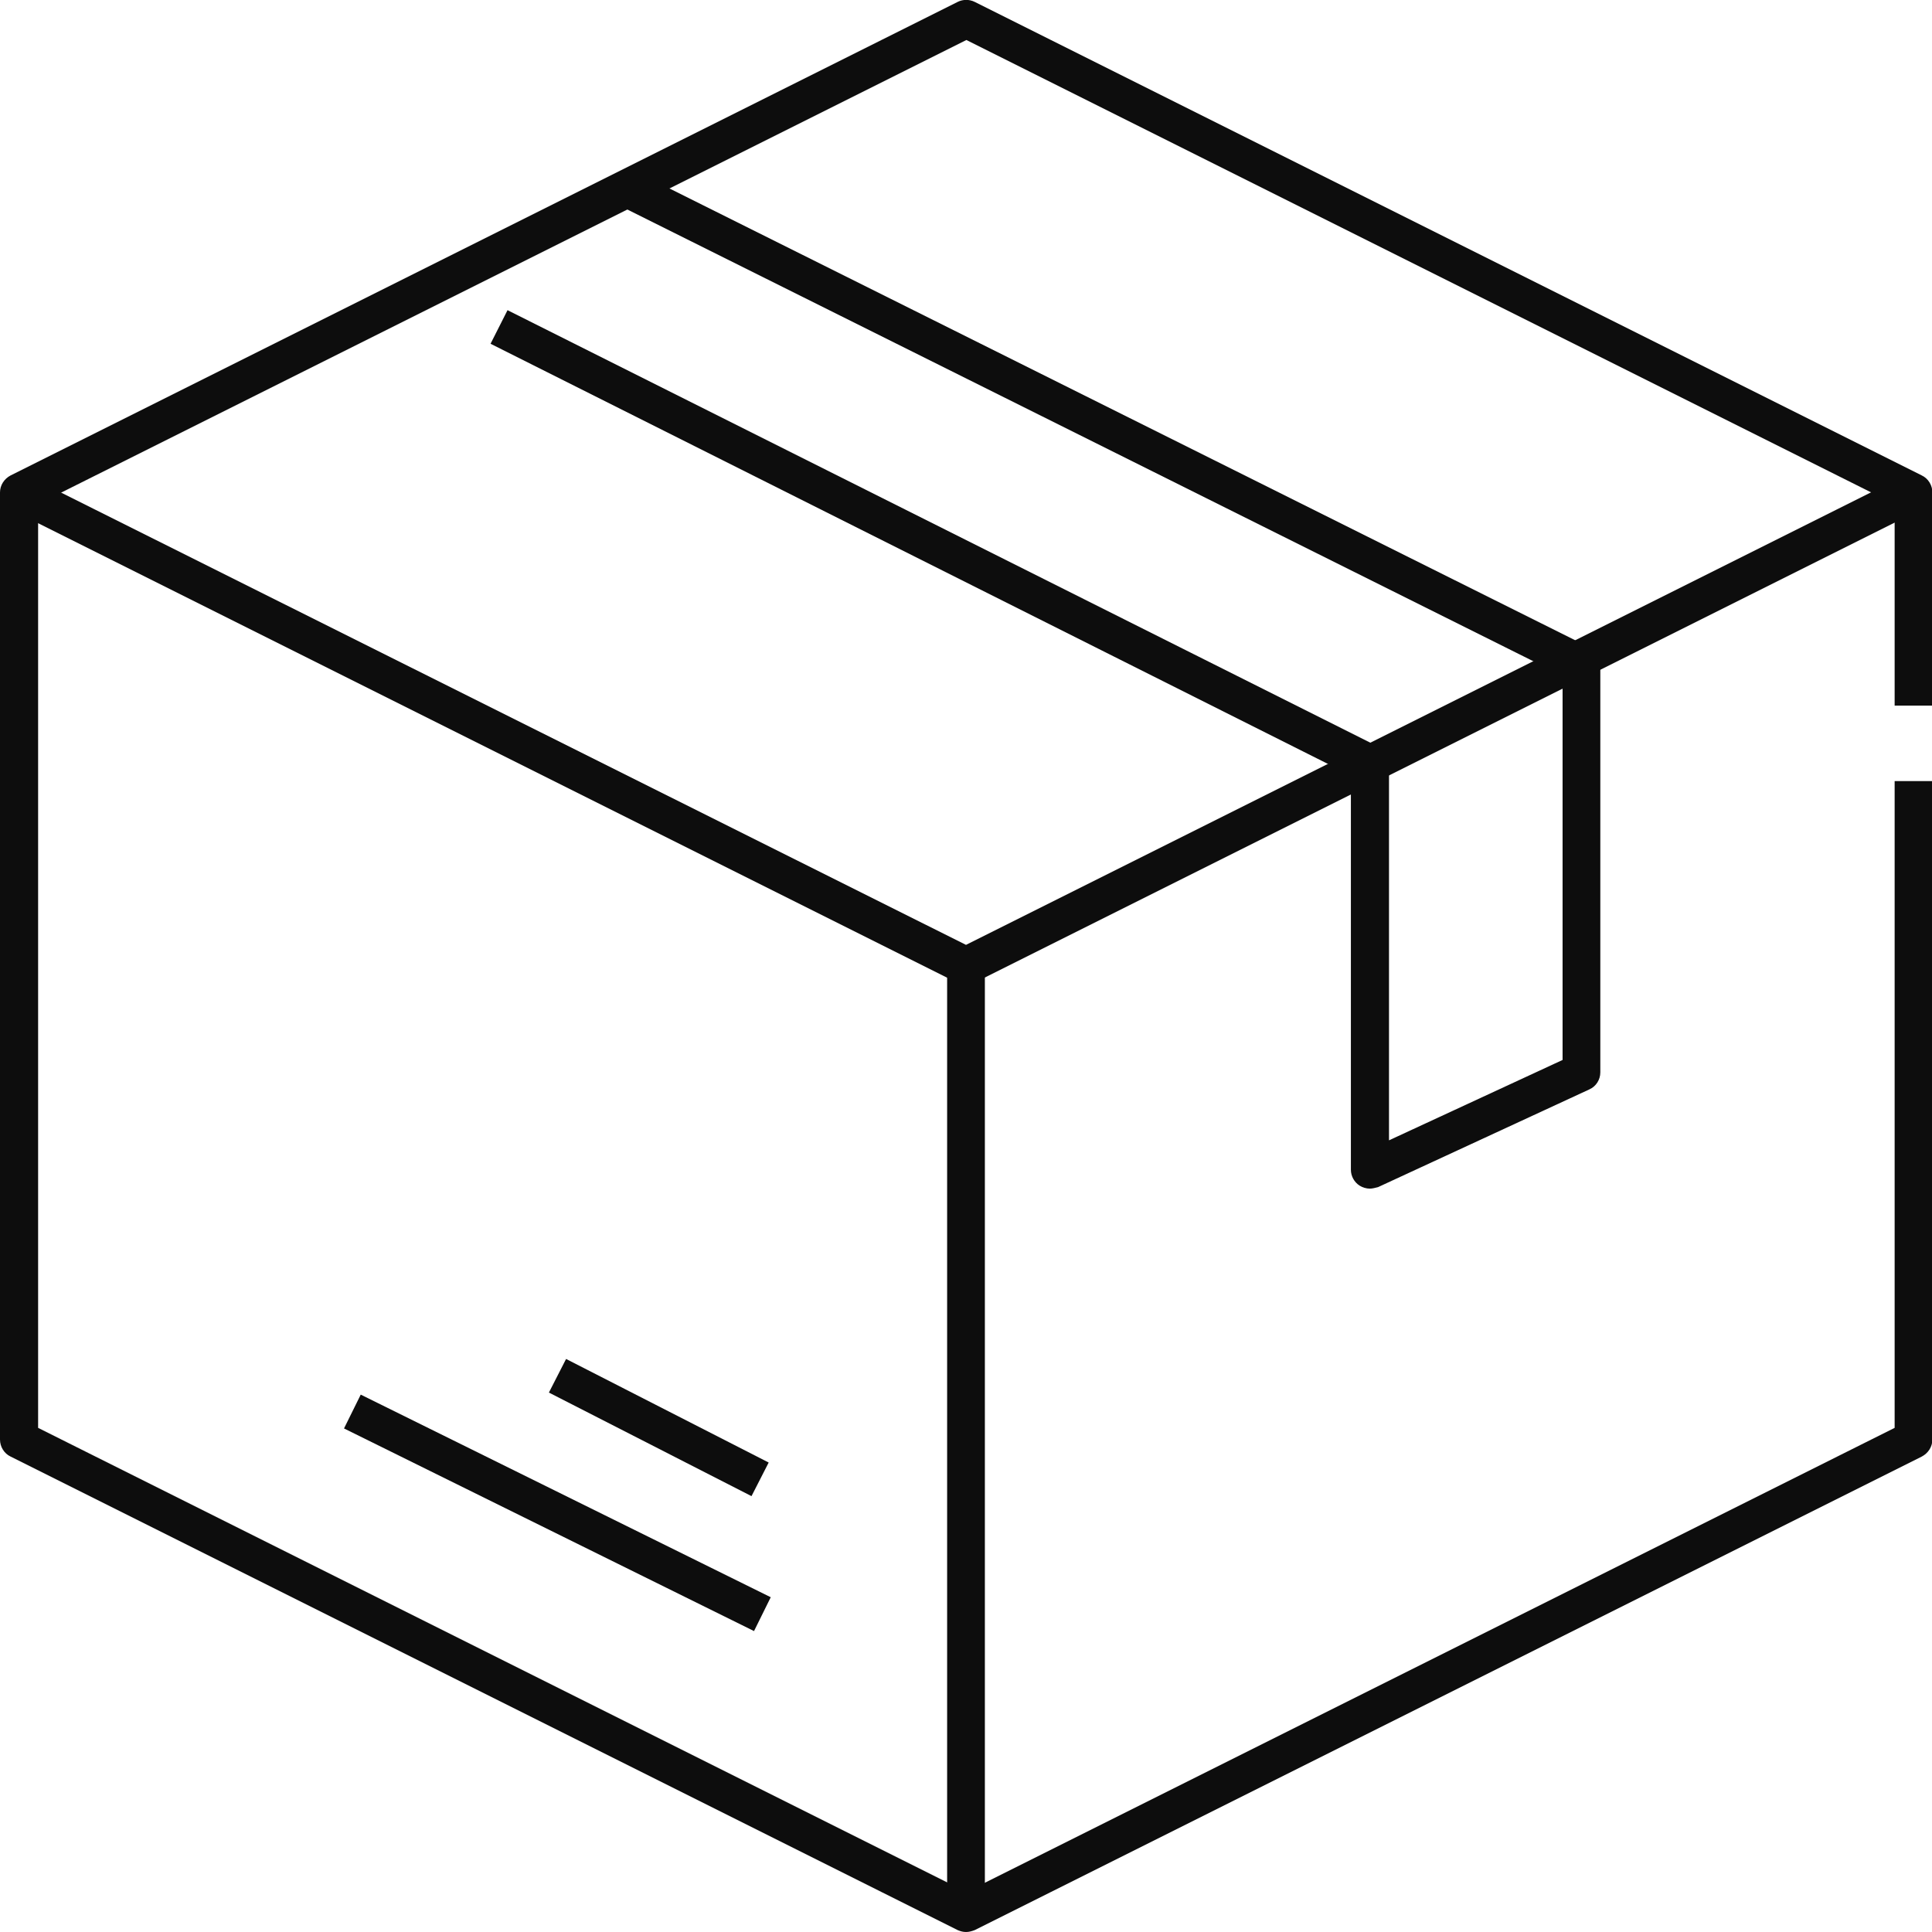 <svg xmlns="http://www.w3.org/2000/svg" enable-background="new 0 0 512 512" viewBox="0 0 512 512" id="box">
  <path fill="#0d0d0d" d="M256,512c-0.8,0-1.5-0.2-2.2-0.5L2.8,386c-1.7-0.8-2.8-2.6-2.8-4.5v-251
				c0-1.9,1.1-3.6,2.8-4.5l251-125.5c1.4-0.7,3.1-0.7,4.5,0l251,125.5c1.7,0.8,2.8,2.6,2.8,4.5V187h-10v-53.4l-246-123l-246,123
				v244.8l246,123l246-123V207h10v174.5c0,1.9-1.1,3.6-2.8,4.5l-251,125.5C257.5,511.8,256.8,512,256,512z"></path>
  <path fill="#0d0d0d" d="M256,261c-0.8,0-1.5-0.2-2.2-0.5L2.8,135l4.5-8.9L256,250.4L504.8,126l4.5,8.9l-251,125.5
				C257.5,260.8,256.8,261,256,261z"></path>
  <rect width="10" height="251" x="251" y="256" fill="#0d0d0d"></rect>
  <path fill="#0d0d0d" d="M363,315c-0.9,0-1.9-0.3-2.7-0.8c-1.4-0.9-2.3-2.5-2.3-4.2V205.5L130,91.1l4.5-8.9
				l230.8,115.7c1.7,0.8,2.8,2.6,2.8,4.5v99.8l46-21.3V179.1L164,54.4l4.5-8.9l252.8,126.1c1.7,0.8,2.8,2.6,2.8,4.5v108.1
				c0,1.9-1.1,3.7-2.9,4.5l-56,25.9C364.4,314.8,363.7,315,363,315z"></path>
  <rect width="121.2" height="10" x="87.1" y="395.9" fill="#0d0d0d" transform="rotate(26.298 147.666 400.934)"></rect>
  <rect width="60.3" height="10" x="144.4" y="373.3" fill="#0d0d0d" transform="rotate(27.076 174.536 378.383)"></rect>
</svg>
